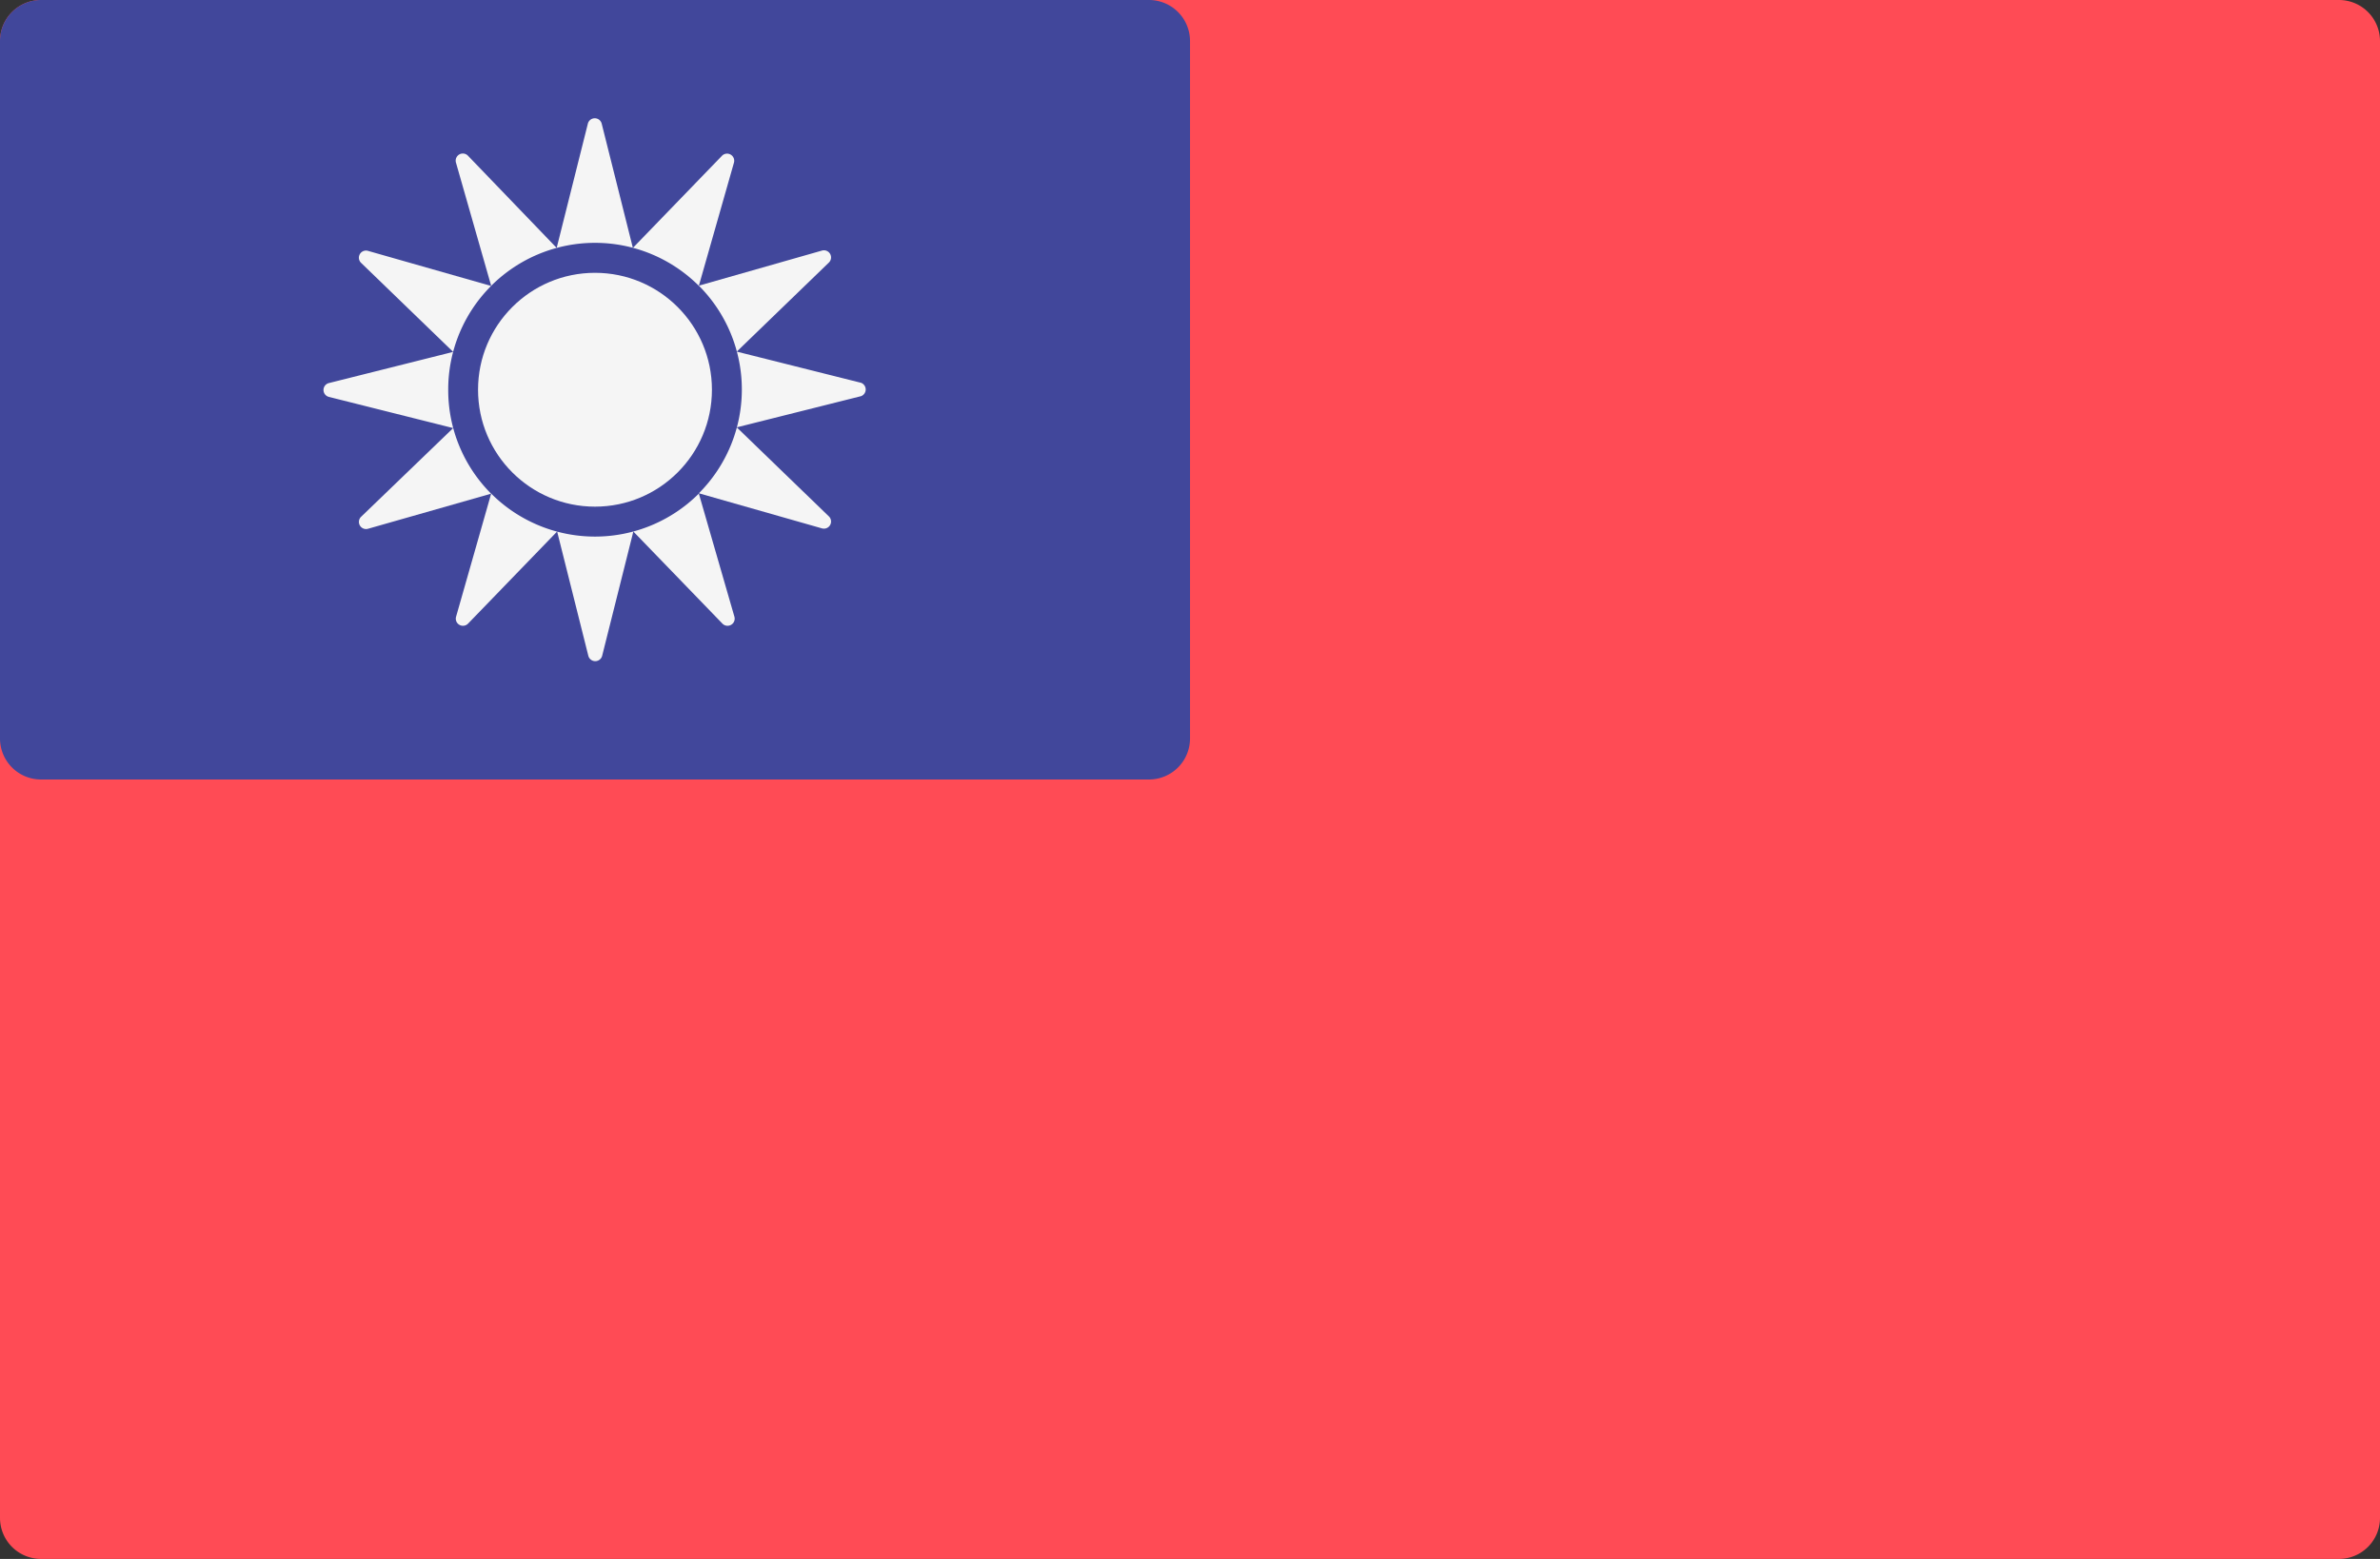 <svg xmlns="http://www.w3.org/2000/svg" width="61.053" height="40" viewBox="0 0 61.053 40">
  <rect x="0" y="0" width="61.053" height="40" fill="#333333" stroke="none"/>
  <g id="Group_686" data-name="Group 686" transform="translate(-1215 -1189)">
    <path id="Path_829" data-name="Path 829" d="M60,128.276H1.053A1.053,1.053,0,0,1,0,127.223V89.329a1.053,1.053,0,0,1,1.053-1.053H60a1.053,1.053,0,0,1,1.053,1.053v37.895A1.053,1.053,0,0,1,60,128.276Z" transform="translate(1215 1100.724)" fill="#ff4b55"/>
    <path id="Path_830" data-name="Path 830" d="M1.053,88.277H29.474a1.053,1.053,0,0,1,1.053,1.053v17.895a1.053,1.053,0,0,1-1.053,1.053H1.053A1.053,1.053,0,0,1,0,107.224V89.33A1.053,1.053,0,0,1,1.053,88.277Z" transform="translate(1215 1100.723)" fill="#41479b"/>
    <g id="Group_547" data-name="Group 547" transform="translate(1223.3 1192.036)">
      <path id="Path_831" data-name="Path 831" d="M72.8,145.741a3.756,3.756,0,0,1,1.1-2.663l-3.157-.9a.183.183,0,0,0-.178.308l2.362,2.284-3.188.8a.183.183,0,0,0,0,.355l3.188.8L70.566,149a.183.183,0,0,0,.178.308l3.157-.9A3.756,3.756,0,0,1,72.8,145.741Z" transform="translate(-69.602 -138.777)" fill="#f5f5f5"/>
      <path id="Path_832" data-name="Path 832" d="M98.937,118.038a3.767,3.767,0,0,1,5.327,0l.9-3.157a.183.183,0,0,0-.308-.178l-2.284,2.362-.8-3.188a.183.183,0,0,0-.355,0l-.8,3.188L98.342,114.7a.183.183,0,0,0-.308.178Z" transform="translate(-94.637 -113.74)" fill="#f5f5f5"/>
      <path id="Path_833" data-name="Path 833" d="M104.265,194.488a3.767,3.767,0,0,1-5.327,0l-.9,3.157a.183.183,0,0,0,.308.178l2.284-2.362.8,3.188a.183.183,0,0,0,.355,0l.8-3.188,2.284,2.362a.183.183,0,0,0,.308-.178Z" transform="translate(-94.638 -184.859)" fill="#f5f5f5"/>
      <path id="Path_834" data-name="Path 834" d="M154.508,145.562l-3.188-.8,2.362-2.284a.183.183,0,0,0-.178-.308l-3.157.9a3.767,3.767,0,0,1,0,5.327l3.157.9a.183.183,0,0,0,.178-.308l-2.362-2.284,3.188-.8A.183.183,0,0,0,154.508,145.562Z" transform="translate(-140.72 -138.776)" fill="#f5f5f5"/>
      <circle id="Ellipse_164" data-name="Ellipse 164" cx="3" cy="3" r="3" transform="translate(3.963 3.964)" fill="#f5f5f5"/>
    </g>
  </g>
</svg>
